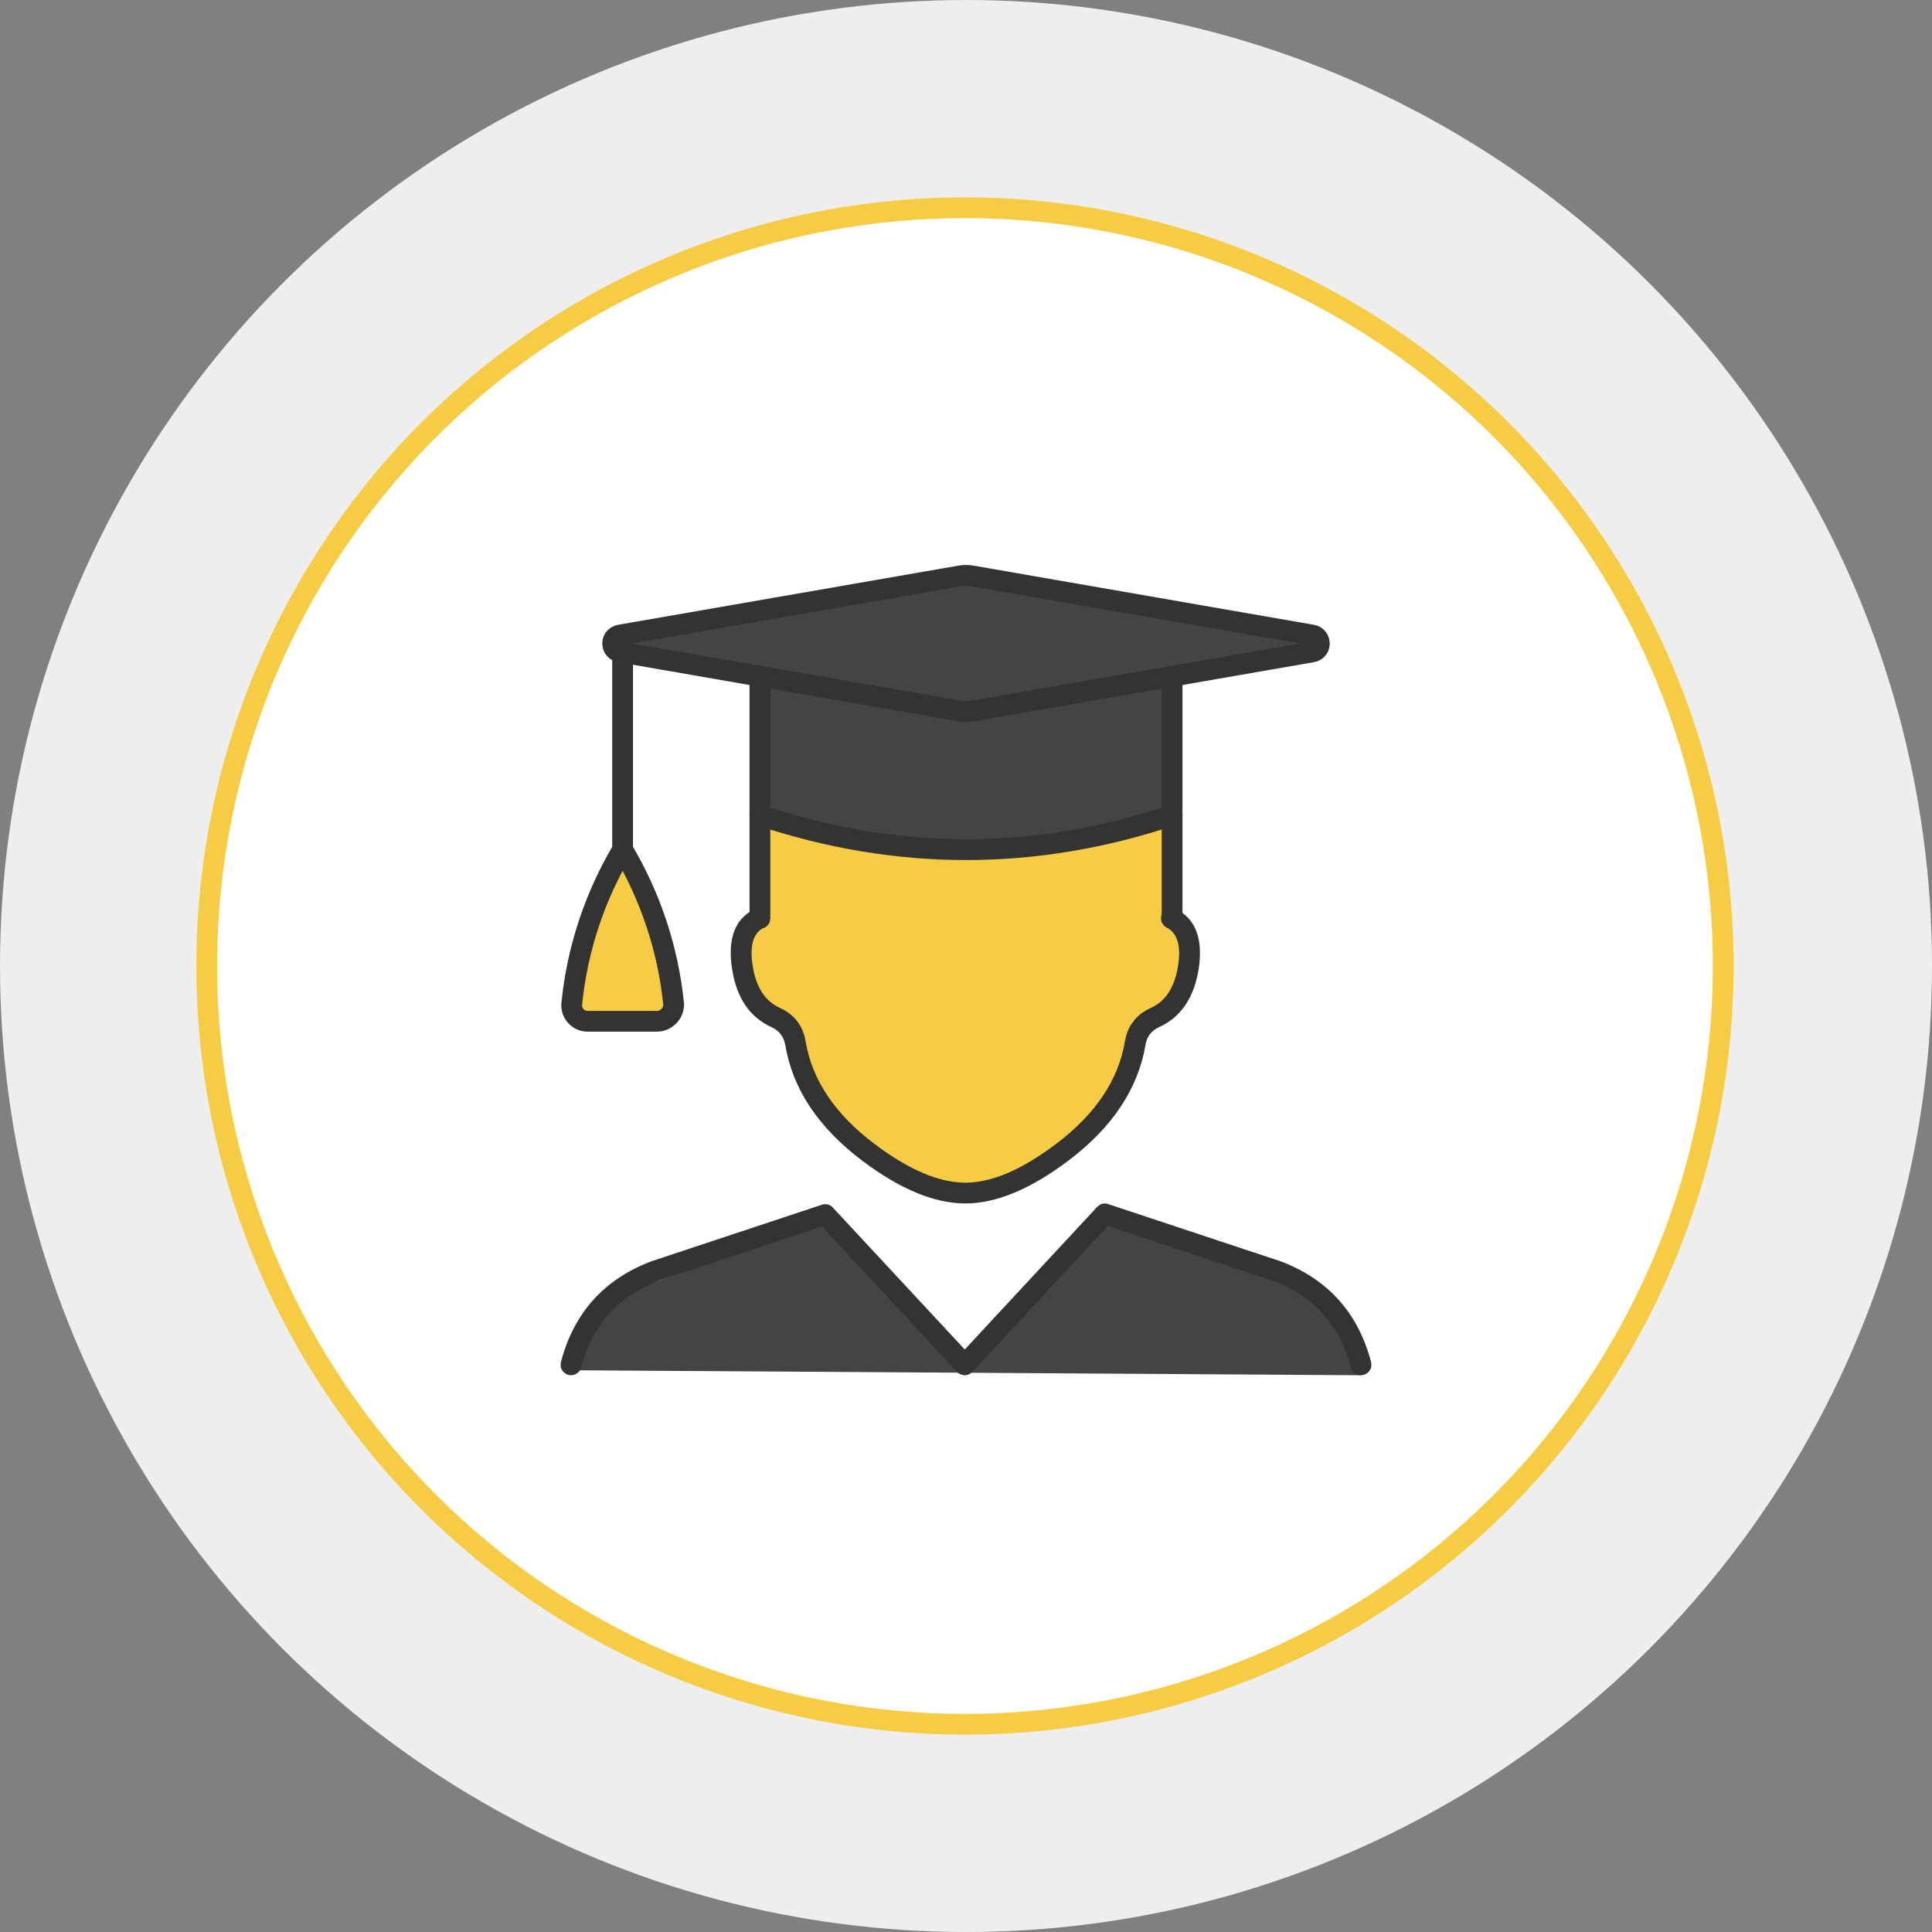 
<svg xmlns:xlink="http://www.w3.org/1999/xlink" xmlns="http://www.w3.org/2000/svg" viewBox="0 0 93 93" width="93" height="93">
    <rect x="0" y="0" width="93" height="93" fill="#808080" stroke="none"/>
    <!--Created with Nila (0.4.4)-->
    <g>
        <circle y="0" cx="46.5" cy="46.5" r="46.5" x="0" fill="#FFF" fill-opacity="0.86" fill-rule="evenodd"/>
        <circle y="10" cx="46.45" cy="46.5" r="36.5" x="9.95" fill-rule="evenodd" fill="#FFF" stroke="#F7CC45"/>
        <g opacity="1.0">
            <polygon points="36.5 39.46  46.5 41.46  56.5 39.46  56.5 32.46  36.5 32.96  36.5 39.46" fill="#444" fill-rule="evenodd"/>
            <polygon points="27.5 65.96  65.5 66.2  64 62.46  57 59.96  53.5 58.46  46.5 65.46  39.5 58.96  30.5 62.07  29 62.96  27.5 65.96" fill="#444" fill-rule="evenodd"/>
            <path d="M 61.54 60.68 L 53.34 57.96 Q 53.29 57.94 53.25 57.94 L 53.24 57.94 Q 53.21 57.93 53.17 57.93 L 53.17 57.93 Q 53.16 57.93 53.15 57.93 Q 53.1 57.94 53.05 57.95 Q 53 57.96 52.96 57.99 Q 52.92 58.01 52.88 58.04 Q 52.84 58.07 52.81 58.1 L 46.44 64.96 L 40.11 58.15 Q 40.1 58.14 40.1 58.14 Q 40.07 58.1 40.03 58.07 Q 39.99 58.04 39.95 58.02 Q 39.9 58 39.85 57.98 Q 39.81 57.97 39.76 57.97 Q 39.74 57.96 39.72 57.97 Q 39.68 57.97 39.64 57.97 Q 39.59 57.98 39.55 58 Q 39.54 58 39.54 58 L 31.46 60.68 L 31.43 60.69 L 31.42 60.69 Q 27.94 61.98 27 65.57 Q 26.99 65.62 26.99 65.67 Q 26.99 65.72 26.99 65.76 Q 27 65.81 27.01 65.86 Q 27.03 65.91 27.06 65.95 Q 27.08 65.99 27.11 66.03 Q 27.15 66.07 27.19 66.09 Q 27.22 66.12 27.27 66.15 Q 27.31 66.17 27.36 66.18 Q 27.41 66.19 27.46 66.2 Q 27.51 66.2 27.56 66.19 Q 27.6 66.19 27.65 66.17 Q 27.7 66.15 27.74 66.13 Q 27.78 66.1 27.82 66.07 Q 27.86 66.04 27.89 66 Q 27.92 65.96 27.94 65.91 Q 27.96 65.87 27.97 65.82 Q 28.78 62.75 31.75 61.64 L 31.76 61.63 L 31.78 61.63 L 39.57 59.04 L 46.07 66.04 Q 46.1 66.07 46.14 66.1 Q 46.18 66.13 46.23 66.15 Q 46.27 66.17 46.32 66.18 Q 46.37 66.19 46.42 66.2 Q 46.47 66.2 46.52 66.19 Q 46.57 66.18 46.61 66.17 Q 46.66 66.15 46.7 66.12 Q 46.74 66.1 46.78 66.06 Q 46.79 66.05 46.8 66.04 L 53.33 59.01 L 61.22 61.63 L 61.24 61.63 L 61.25 61.64 Q 64.22 62.75 65.03 65.82 Q 65.04 65.87 65.06 65.91 Q 65.08 65.96 65.11 66 Q 65.14 66.04 65.18 66.07 Q 65.22 66.1 65.26 66.13 Q 65.3 66.15 65.35 66.17 Q 65.4 66.19 65.44 66.19 Q 65.49 66.2 65.54 66.2 Q 65.59 66.19 65.64 66.18 Q 65.69 66.17 65.73 66.15 Q 65.78 66.12 65.81 66.09 Q 65.85 66.07 65.89 66.03 Q 65.92 65.99 65.94 65.95 Q 65.97 65.91 65.99 65.86 Q 66 65.81 66.01 65.76 Q 66.01 65.72 66.01 65.67 Q 66.01 65.62 66 65.57 Q 65.06 61.98 61.58 60.69 L 61.57 60.69 L 61.54 60.68 Z" fill="#333"/>
            <path d="M 46.22 34.23 C 46.4 34.27 46.6 34.27 46.78 34.23 L 63.17 31.38 C 63.4 31.34 63.55 31.13 63.5 30.9 C 63.47 30.73 63.34 30.6 63.17 30.57 L 46.78 27.72 C 46.6 27.69 46.4 27.69 46.22 27.72 L 29.83 30.57 C 29.6 30.61 29.45 30.83 29.5 31.05 C 29.53 31.22 29.66 31.35 29.83 31.38 Z" fill-rule="evenodd" fill="#444" stroke-linecap="round" stroke-linejoin="round" stroke="#333"/>
            <path d="M 29.97 40.9 C 28.62 43.17 27.78 45.71 27.52 48.34 C 27.49 48.76 27.81 49.13 28.24 49.16 C 28.26 49.16 28.27 49.16 28.29 49.16 L 31.6 49.16 C 32.05 49.17 32.43 48.8 32.43 48.34 C 32.43 48.32 32.43 48.3 32.42 48.27 C 32.15 45.67 31.31 43.15 29.97 40.9 Z" fill-rule="evenodd" fill="#F7CC45" stroke-linecap="round" stroke-linejoin="round" stroke="#333"/>
            <line y2="40.9" x1="29.97" y1="31.41" x2="29.97" stroke-linejoin="round" stroke-linecap="round" stroke="#333"/>
            <polygon points="46 57.46  41 55.46  38.5 50.96  37 48.96  36 46.7  36 45.03  36.58 43.46  36.58 39.46  46 40.9  56 39.46  56.42 44.2  57 45.96  56.42 47.96  54.5 49.16  53.5 52.96  50 55.96  46 57.46" fill-rule="evenodd" fill="#F7CC45"/>
            <path d="M 36.08 44.2 L 36.08 32.56 Q 36.08 32.51 36.09 32.46 Q 36.1 32.41 36.12 32.37 Q 36.14 32.32 36.16 32.28 Q 36.19 32.24 36.23 32.21 Q 36.26 32.17 36.3 32.14 Q 36.34 32.12 36.39 32.1 Q 36.43 32.08 36.48 32.07 Q 36.53 32.06 36.58 32.06 Q 36.63 32.06 36.68 32.07 Q 36.73 32.08 36.77 32.1 Q 36.82 32.12 36.86 32.14 Q 36.9 32.17 36.93 32.21 Q 36.97 32.24 37 32.28 Q 37.02 32.32 37.04 32.37 Q 37.06 32.41 37.07 32.46 Q 37.08 32.51 37.08 32.56 L 37.08 44.2 Q 37.08 44.25 37.07 44.3 Q 37.06 44.35 37.04 44.4 Q 37.02 44.44 37 44.48 Q 36.97 44.52 36.93 44.56 Q 36.9 44.59 36.86 44.62 Q 36.82 44.65 36.77 44.67 Q 36.73 44.68 36.68 44.69 Q 36.63 44.7 36.58 44.7 Q 36.53 44.7 36.48 44.69 Q 36.43 44.68 36.39 44.67 Q 36.34 44.65 36.3 44.62 Q 36.26 44.59 36.23 44.56 Q 36.19 44.52 36.16 44.48 Q 36.14 44.44 36.12 44.4 Q 36.1 44.35 36.09 44.3 Q 36.08 44.25 36.08 44.2 ZM 56.92 32.56 L 56.92 44.2 Q 56.92 44.25 56.91 44.3 Q 56.9 44.35 56.88 44.4 Q 56.86 44.44 56.84 44.48 Q 56.81 44.52 56.77 44.56 Q 56.74 44.59 56.7 44.62 Q 56.66 44.65 56.61 44.67 Q 56.57 44.68 56.52 44.69 Q 56.47 44.7 56.42 44.7 Q 56.37 44.7 56.32 44.69 Q 56.27 44.68 56.23 44.67 Q 56.18 44.65 56.14 44.62 Q 56.1 44.59 56.07 44.56 Q 56.03 44.52 56 44.48 Q 55.98 44.44 55.96 44.4 Q 55.94 44.35 55.93 44.3 Q 55.92 44.25 55.92 44.2 L 55.92 32.56 Q 55.92 32.51 55.93 32.46 Q 55.94 32.41 55.96 32.37 Q 55.98 32.32 56 32.28 Q 56.03 32.24 56.07 32.21 Q 56.1 32.17 56.14 32.14 Q 56.18 32.12 56.23 32.1 Q 56.27 32.08 56.32 32.07 Q 56.37 32.06 56.42 32.06 Q 56.47 32.06 56.52 32.07 Q 56.57 32.08 56.61 32.1 Q 56.66 32.12 56.7 32.14 Q 56.74 32.17 56.77 32.21 Q 56.81 32.24 56.84 32.28 Q 56.86 32.32 56.88 32.37 Q 56.9 32.41 56.91 32.46 Q 56.92 32.51 56.92 32.56 Z" fill="#333"/>
            <path d="M 36.74 38.77 Q 46.5 42.02 56.26 38.77 Q 56.31 38.75 56.36 38.75 Q 56.41 38.74 56.45 38.75 Q 56.5 38.75 56.55 38.76 Q 56.6 38.77 56.64 38.8 Q 56.69 38.82 56.73 38.85 Q 56.77 38.88 56.8 38.92 Q 56.83 38.95 56.85 39 Q 56.88 39.04 56.89 39.09 Q 56.91 39.13 56.92 39.18 Q 56.92 39.23 56.92 39.28 Q 56.91 39.33 56.9 39.38 Q 56.89 39.42 56.87 39.47 Q 56.84 39.51 56.81 39.55 Q 56.78 39.59 56.75 39.62 Q 56.71 39.65 56.67 39.68 Q 56.62 39.7 56.58 39.72 Q 46.5 43.08 36.42 39.72 Q 36.38 39.7 36.33 39.68 Q 36.29 39.65 36.25 39.62 Q 36.22 39.59 36.19 39.55 Q 36.16 39.51 36.13 39.47 Q 36.11 39.42 36.1 39.38 Q 36.08 39.33 36.08 39.28 Q 36.08 39.23 36.08 39.18 Q 36.09 39.13 36.11 39.09 Q 36.12 39.04 36.15 39 Q 36.17 38.95 36.2 38.92 Q 36.23 38.88 36.27 38.85 Q 36.31 38.82 36.36 38.8 Q 36.4 38.77 36.45 38.76 Q 36.5 38.75 36.54 38.75 Q 36.59 38.74 36.64 38.75 Q 36.69 38.75 36.74 38.77 ZM 36.77 44.65 Q 36 45.04 36.23 46.48 Q 36.47 48.04 37.55 48.52 Q 38.59 49 38.78 50.13 Q 39.25 52.92 42.09 55.06 Q 44.56 56.93 46.47 56.93 Q 48.37 56.93 50.84 55.06 Q 53.68 52.92 54.15 50.13 Q 54.34 49 55.39 48.52 Q 56.47 48.04 56.71 46.48 Q 56.93 45.04 56.16 44.65 Q 56.12 44.63 56.08 44.6 Q 56.04 44.57 56.01 44.53 Q 55.98 44.49 55.95 44.45 Q 55.93 44.41 55.91 44.36 Q 55.9 44.32 55.89 44.27 Q 55.88 44.22 55.89 44.17 Q 55.89 44.12 55.9 44.07 Q 55.92 44.02 55.94 43.98 Q 55.96 43.94 55.99 43.9 Q 56.02 43.86 56.06 43.83 Q 56.1 43.79 56.14 43.77 Q 56.18 43.75 56.23 43.73 Q 56.28 43.71 56.32 43.71 Q 56.37 43.7 56.42 43.71 Q 56.47 43.71 56.52 43.72 Q 56.57 43.73 56.61 43.76 Q 58.03 44.47 57.7 46.64 Q 57.37 48.72 55.8 49.44 Q 55.24 49.69 55.14 50.3 Q 54.6 53.47 51.44 55.86 Q 48.7 57.93 46.47 57.93 Q 44.23 57.93 41.49 55.86 Q 38.33 53.47 37.8 50.3 Q 37.69 49.69 37.13 49.44 Q 35.56 48.72 35.24 46.64 Q 34.9 44.47 36.32 43.76 Q 36.37 43.73 36.42 43.72 Q 36.46 43.71 36.51 43.71 Q 36.56 43.7 36.61 43.71 Q 36.66 43.71 36.71 43.73 Q 36.75 43.75 36.79 43.77 Q 36.84 43.79 36.87 43.83 Q 36.91 43.86 36.94 43.9 Q 36.97 43.94 36.99 43.98 Q 37.02 44.02 37.03 44.07 Q 37.04 44.12 37.05 44.17 Q 37.05 44.22 37.04 44.27 Q 37.04 44.32 37.02 44.36 Q 37.01 44.41 36.98 44.45 Q 36.96 44.49 36.93 44.53 Q 36.89 44.57 36.85 44.6 Q 36.82 44.63 36.77 44.65 Z" fill="#333"/>
        </g>
    </g>
</svg>